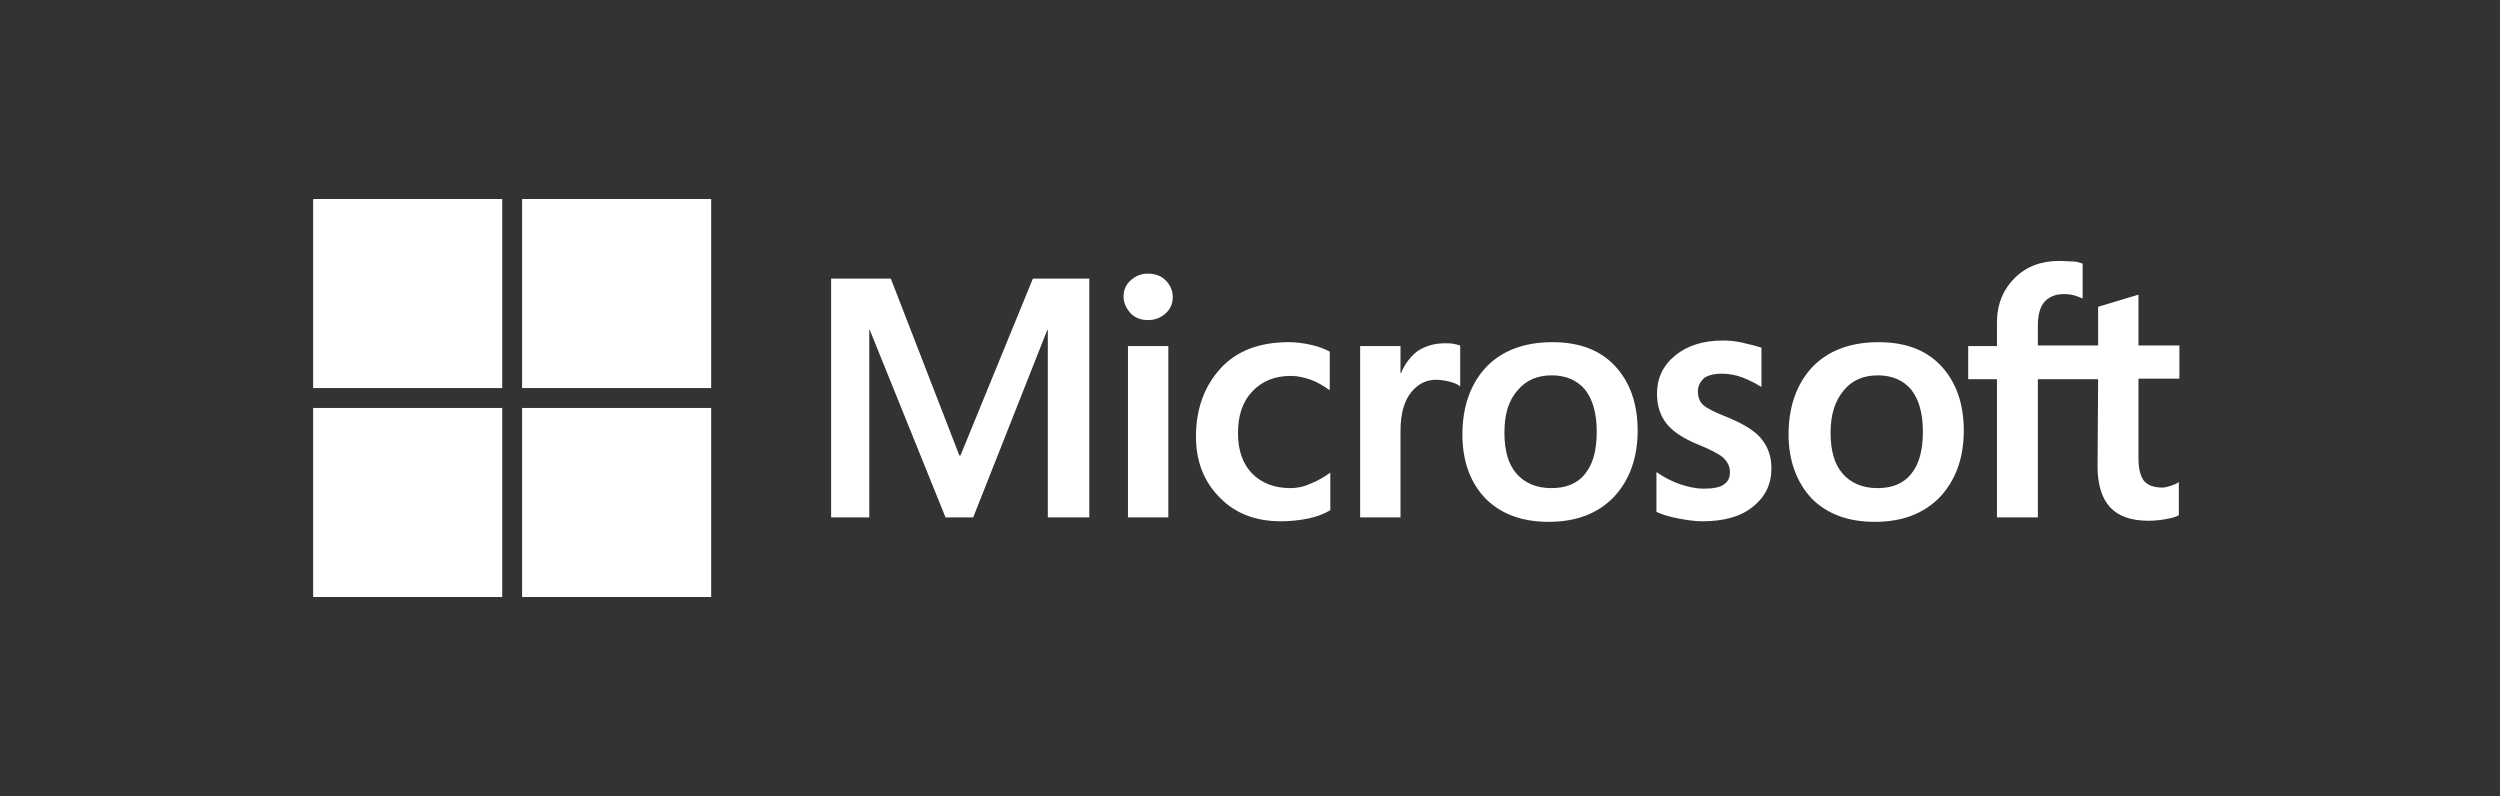<svg width="201" height="64" viewBox="0 0 201 64" fill="none" xmlns="http://www.w3.org/2000/svg">
<rect x="0" y="0" width="201" height="64" fill="#333333" stroke="none"/>
<path d="M87.578 22.4V41.6H84.244V26.533H84.2L78.244 41.6H76.022L69.933 26.533H69.889V41.6H66.822V22.4H71.622L77.133 36.622H77.222L83.044 22.4H87.578ZM90.333 23.867C90.333 23.333 90.511 22.889 90.911 22.533C91.311 22.178 91.755 22 92.289 22C92.867 22 93.356 22.178 93.711 22.533C94.067 22.889 94.289 23.333 94.289 23.867C94.289 24.4 94.111 24.844 93.711 25.2C93.311 25.556 92.867 25.733 92.289 25.733C91.711 25.733 91.267 25.556 90.911 25.2C90.555 24.8 90.333 24.356 90.333 23.867ZM93.933 27.822V41.6H90.689V27.822H93.933ZM103.756 39.244C104.244 39.244 104.778 39.156 105.356 38.889C105.933 38.667 106.467 38.356 106.956 38V41.022C106.422 41.333 105.844 41.556 105.178 41.689C104.511 41.822 103.8 41.911 103 41.911C100.956 41.911 99.311 41.289 98.067 40C96.778 38.711 96.156 37.067 96.156 35.111C96.156 32.889 96.822 31.067 98.111 29.644C99.4 28.222 101.222 27.511 103.622 27.511C104.244 27.511 104.867 27.6 105.444 27.733C106.067 27.867 106.556 28.089 106.911 28.267V31.378C106.422 31.022 105.889 30.711 105.4 30.533C104.867 30.356 104.333 30.222 103.8 30.222C102.511 30.222 101.489 30.622 100.689 31.467C99.889 32.311 99.533 33.422 99.533 34.844C99.533 36.222 99.933 37.333 100.689 38.089C101.444 38.844 102.467 39.244 103.756 39.244ZM116.156 27.6C116.422 27.6 116.644 27.6 116.867 27.644C117.089 27.689 117.267 27.733 117.4 27.778V31.067C117.222 30.933 117 30.8 116.644 30.711C116.289 30.622 115.933 30.533 115.444 30.533C114.644 30.533 113.978 30.889 113.444 31.556C112.911 32.222 112.6 33.244 112.6 34.667V41.6H109.356V27.822H112.6V30H112.644C112.956 29.244 113.4 28.667 113.978 28.222C114.6 27.822 115.311 27.6 116.156 27.6ZM117.578 34.933C117.578 32.667 118.244 30.844 119.489 29.511C120.778 28.178 122.556 27.511 124.822 27.511C126.956 27.511 128.644 28.133 129.844 29.422C131.044 30.711 131.667 32.444 131.667 34.622C131.667 36.844 131 38.622 129.756 39.956C128.467 41.289 126.733 41.956 124.511 41.956C122.378 41.956 120.689 41.333 119.444 40.089C118.2 38.8 117.578 37.067 117.578 34.933ZM120.956 34.8C120.956 36.222 121.267 37.333 121.933 38.089C122.6 38.844 123.533 39.244 124.733 39.244C125.889 39.244 126.822 38.889 127.444 38.089C128.067 37.333 128.378 36.222 128.378 34.711C128.378 33.244 128.067 32.133 127.444 31.333C126.822 30.578 125.889 30.178 124.778 30.178C123.578 30.178 122.689 30.578 122.022 31.378C121.267 32.222 120.956 33.333 120.956 34.8ZM136.511 31.467C136.511 31.911 136.644 32.311 136.956 32.578C137.267 32.844 137.889 33.156 138.911 33.556C140.2 34.089 141.133 34.667 141.622 35.289C142.156 35.956 142.422 36.711 142.422 37.644C142.422 38.933 141.933 39.956 140.911 40.756C139.933 41.556 138.556 41.911 136.867 41.911C136.289 41.911 135.667 41.822 134.956 41.689C134.244 41.556 133.667 41.378 133.178 41.156V37.956C133.756 38.356 134.422 38.711 135.089 38.933C135.756 39.156 136.378 39.289 136.956 39.289C137.667 39.289 138.244 39.2 138.556 38.978C138.911 38.756 139.089 38.444 139.089 37.956C139.089 37.511 138.911 37.156 138.556 36.8C138.2 36.489 137.489 36.133 136.511 35.733C135.311 35.244 134.467 34.667 133.978 34.044C133.489 33.422 133.222 32.622 133.222 31.644C133.222 30.4 133.711 29.378 134.689 28.578C135.667 27.778 136.956 27.378 138.511 27.378C139 27.378 139.533 27.422 140.111 27.556C140.689 27.689 141.222 27.822 141.622 27.956V31.111C141.178 30.844 140.689 30.578 140.111 30.356C139.533 30.133 138.956 30.044 138.422 30.044C137.8 30.044 137.311 30.178 137 30.4C136.689 30.711 136.511 31.022 136.511 31.467ZM143.8 34.933C143.8 32.667 144.467 30.844 145.711 29.511C147 28.178 148.778 27.511 151.044 27.511C153.178 27.511 154.867 28.133 156.067 29.422C157.267 30.711 157.889 32.444 157.889 34.622C157.889 36.844 157.222 38.622 155.978 39.956C154.689 41.289 152.956 41.956 150.733 41.956C148.6 41.956 146.911 41.333 145.667 40.089C144.467 38.8 143.8 37.067 143.8 34.933ZM147.178 34.8C147.178 36.222 147.489 37.333 148.156 38.089C148.822 38.844 149.756 39.244 150.956 39.244C152.111 39.244 153.044 38.889 153.667 38.089C154.289 37.333 154.6 36.222 154.6 34.711C154.6 33.244 154.289 32.133 153.667 31.333C153.044 30.578 152.111 30.178 151 30.178C149.8 30.178 148.911 30.578 148.244 31.378C147.533 32.222 147.178 33.333 147.178 34.8ZM168.689 30.489H163.844V41.6H160.556V30.489H158.244V27.822H160.556V25.911C160.556 24.489 161.044 23.289 161.978 22.356C162.911 21.422 164.111 20.978 165.578 20.978C165.978 20.978 166.333 21.022 166.644 21.022C166.956 21.022 167.222 21.111 167.444 21.2V24C167.356 23.956 167.133 23.867 166.867 23.778C166.6 23.689 166.289 23.644 165.933 23.644C165.267 23.644 164.733 23.867 164.378 24.267C164.022 24.667 163.844 25.333 163.844 26.133V27.778H168.689V24.667L171.933 23.689V27.778H175.222V30.444H171.933V36.889C171.933 37.733 172.111 38.311 172.378 38.667C172.689 39.022 173.178 39.2 173.844 39.2C174.022 39.2 174.244 39.156 174.511 39.067C174.778 38.978 175 38.889 175.178 38.756V41.422C174.956 41.556 174.644 41.644 174.156 41.733C173.667 41.822 173.222 41.867 172.733 41.867C171.356 41.867 170.333 41.511 169.667 40.8C169 40.089 168.644 38.978 168.644 37.511L168.689 30.489Z" fill="white"/>
<path d="M40.378 16H25.178V31.2H40.378V16Z" fill="white"/>
<path d="M57.178 16H41.978V31.2H57.178V16Z" fill="white"/>
<path d="M40.378 32.8H25.178V48H40.378V32.8Z" fill="white"/>
<path d="M57.178 32.8H41.978V48H57.178V32.8Z" fill="white"/>
</svg>
